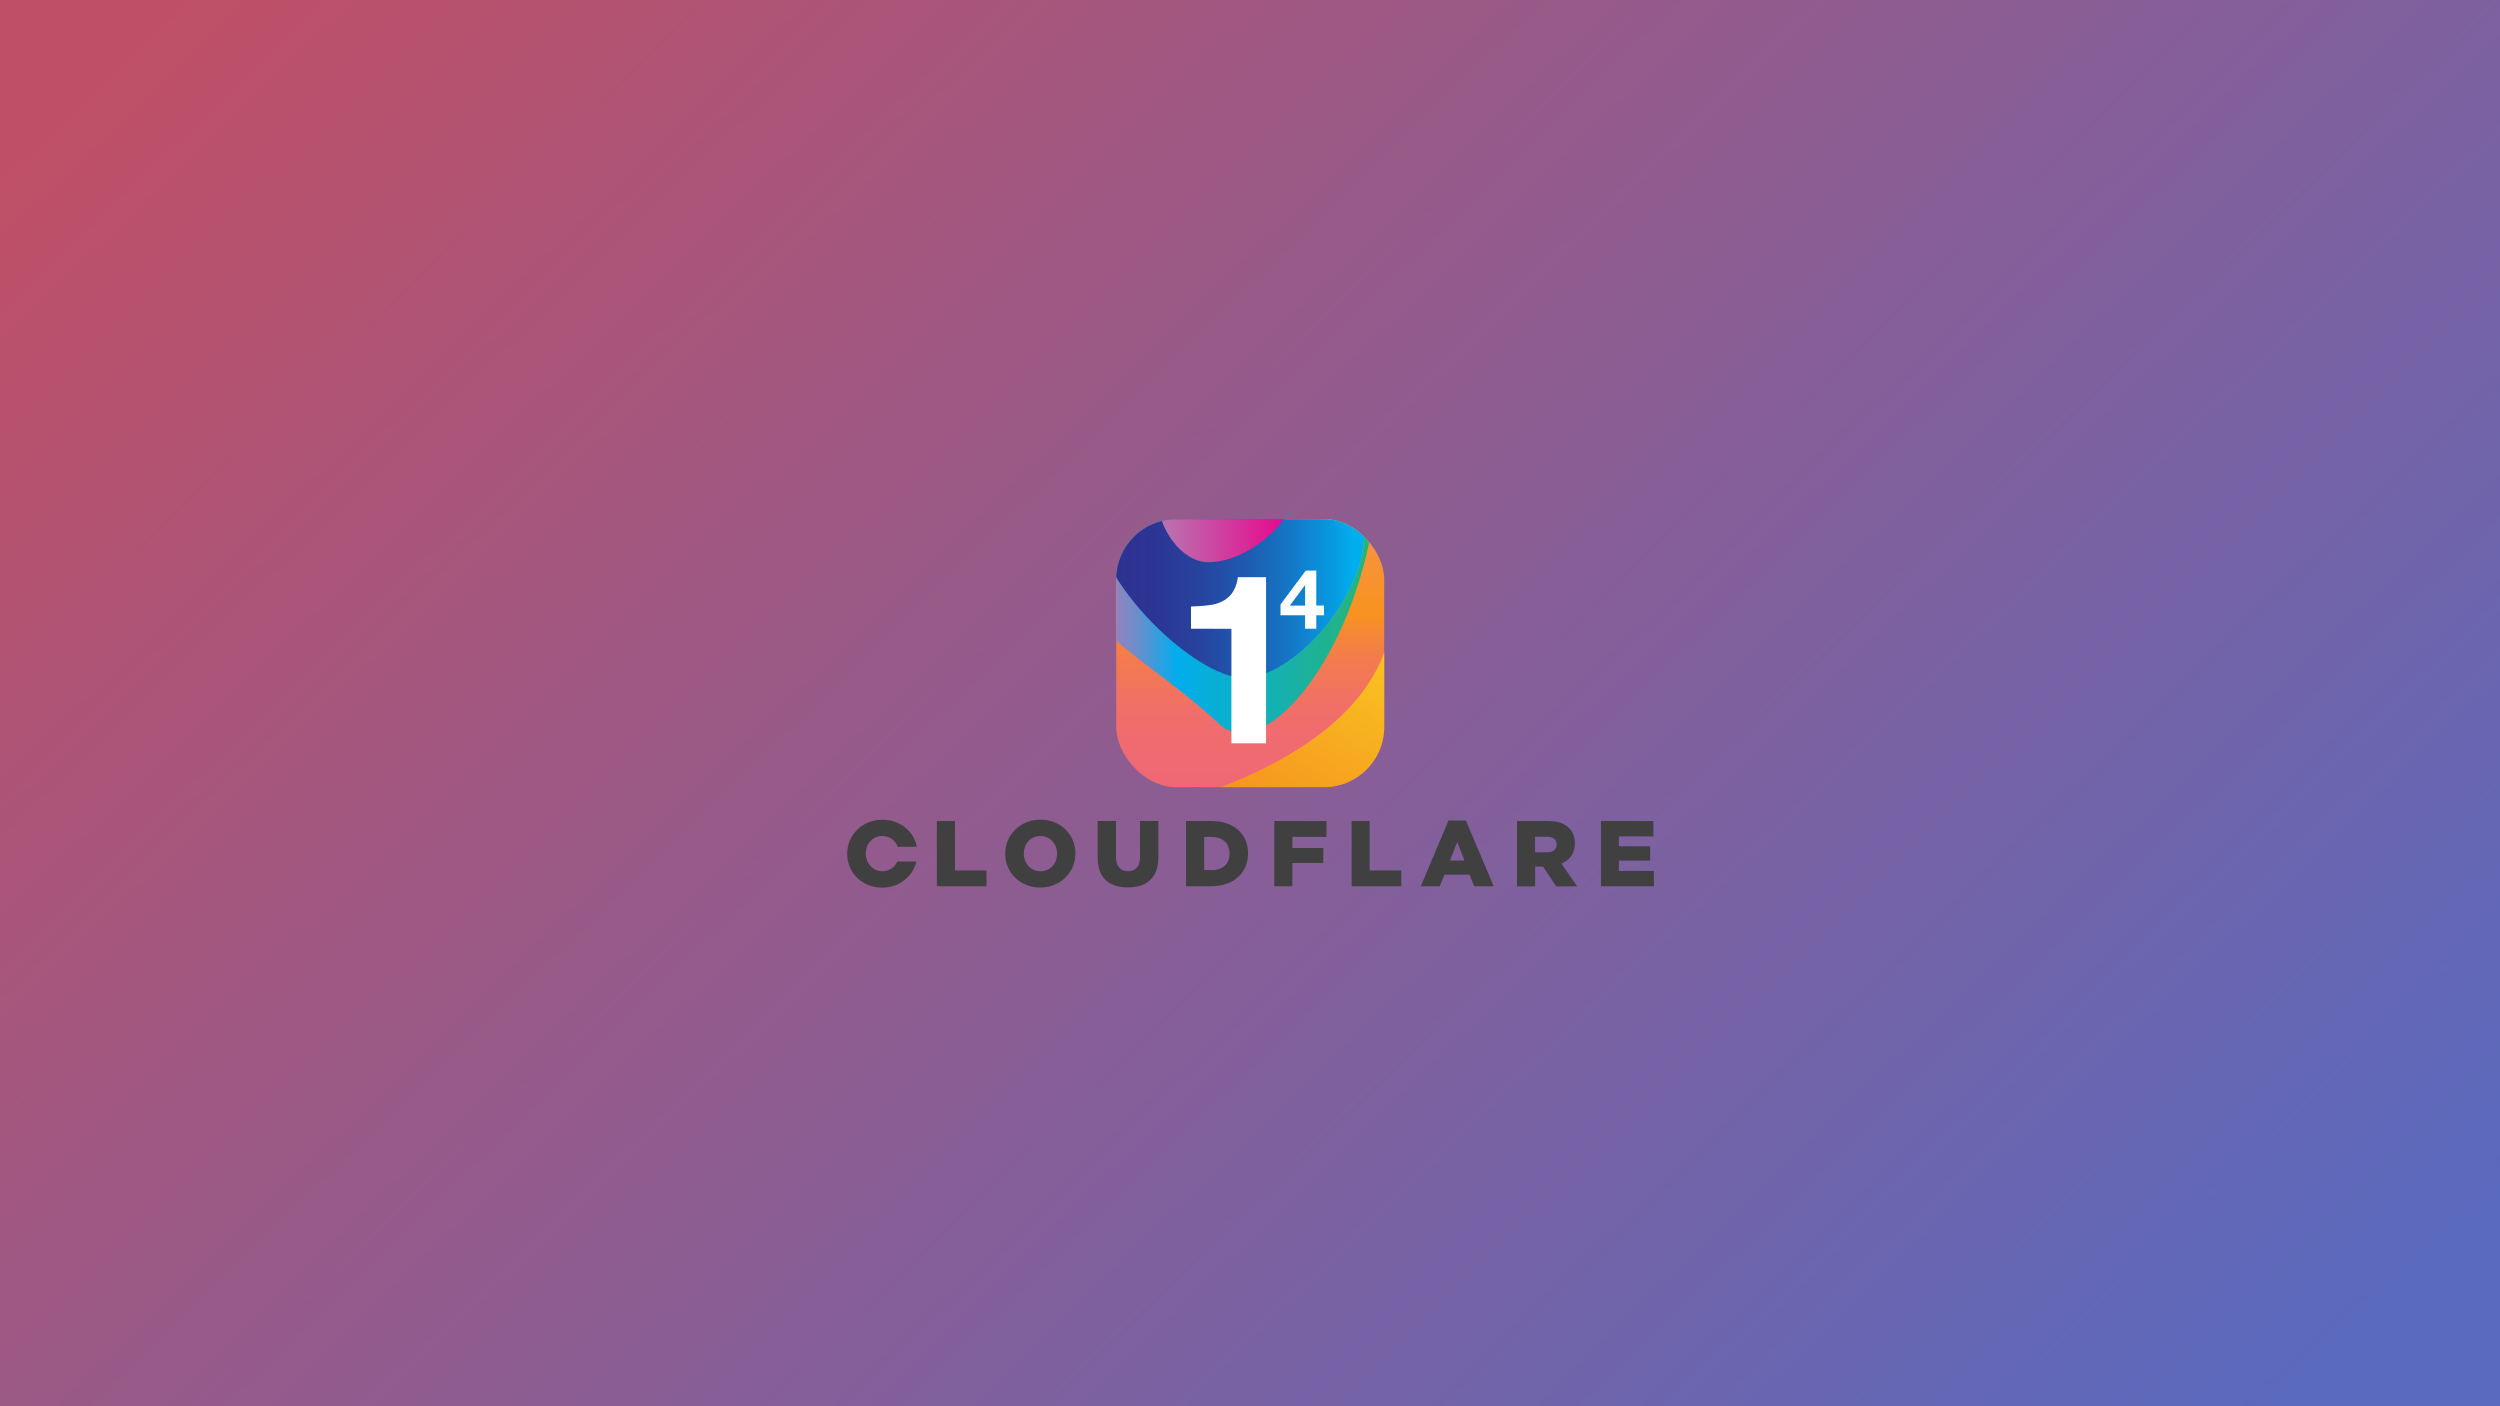 <?xml version="1.0" encoding="UTF-8"?>
<svg width="320" height="180" version="1.1" viewBox="0 0 84.667 47.625" xmlns="http://www.w3.org/2000/svg" xmlns:xlink="http://www.w3.org/1999/xlink"><rect x="0" y="0" width="84.667" height="47.625" fill="#333333" stroke="none"/><defs><linearGradient id="h" x1="-1946.6" x2="-1218.2" y1="-5061.7" y2="-5061.7" gradientTransform="rotate(-90 1978.4 -3270.8)" gradientUnits="userSpaceOnUse"><stop stop-color="#ef6876" offset="0"/><stop stop-color="#ef6974" offset=".28"/><stop stop-color="#f06c6d" offset=".4"/><stop stop-color="#f17261" offset=".48"/><stop stop-color="#f37b4f" offset=".56"/><stop stop-color="#f58638" offset=".62"/><stop stop-color="#f7931e" offset=".67"/><stop stop-color="#f6925b" offset=".99"/></linearGradient><linearGradient id="g" x1="42.16" x2="486.65" y1="773.41" y2="3.53" gradientTransform="rotate(180,274.4,339.58)" gradientUnits="userSpaceOnUse"><stop stop-color="#fcee21" offset="0"/><stop stop-color="#f48120" offset=".88"/></linearGradient><linearGradient id="f" x1="226.49" x2="226.49" y1="688.23" y2="-68.38" gradientTransform="rotate(180,274.4,339.58)" gradientUnits="userSpaceOnUse"><stop stop-color="#f0b636" offset=".45"/><stop stop-color="#f16137" offset=".68"/><stop stop-color="#f0b636" offset=".99"/></linearGradient><linearGradient id="e" x1="101.89" x2="635.43" y1="523.23" y2="523.23" gradientTransform="rotate(180,274.4,339.58)" gradientUnits="userSpaceOnUse"><stop stop-color="#29b473" offset="0"/><stop stop-color="#00adee" offset=".64"/><stop stop-color="#1ca5e5" offset=".67"/><stop stop-color="#4c97d5" offset=".73"/><stop stop-color="#738cc8" offset=".78"/><stop stop-color="#9283be" offset=".84"/><stop stop-color="#a87db7" offset=".9"/><stop stop-color="#b679b2" offset=".95"/><stop stop-color="#ba78b1" offset="1"/></linearGradient><linearGradient id="d" x1="204.19" x2="487.03" y1="783.39" y2="500.55" gradientTransform="rotate(180,274.4,339.58)" gradientUnits="userSpaceOnUse"><stop stop-color="#84cba8" offset=".23"/><stop stop-color="#00adee" offset=".59"/><stop stop-color="#008faf" offset=".94"/><stop stop-color="#0089a4" offset="1"/></linearGradient><linearGradient id="c" x1="138.4" x2="548.4" y1="663.76" y2="663.76" gradientTransform="rotate(180,274.4,339.58)" gradientUnits="userSpaceOnUse"><stop stop-color="#00adee" offset="0"/><stop stop-color="#059fe3" offset=".06"/><stop stop-color="#1477c6" offset=".26"/><stop stop-color="#1f59af" offset=".46"/><stop stop-color="#27439e" offset=".65"/><stop stop-color="#2c3594" offset=".83"/><stop stop-color="#2e3191" offset="1"/></linearGradient><linearGradient id="b" x1="239.07" x2="476.4" y1="726.49" y2="726.49" gradientTransform="rotate(180,274.4,339.58)" gradientUnits="userSpaceOnUse"><stop stop-color="#eb008b" offset="0"/><stop stop-color="#b778b1" offset="1"/></linearGradient><clipPath id="i"><rect x=".85" y=".65" width="465.41" height="465.41" rx="104.5" fill="none"/></clipPath><linearGradient id="a" x1="12.926" x2="71.741" y1="-6.64" y2="54.265" gradientUnits="userSpaceOnUse"><stop stop-color="#fc5c7d" offset="0"/><stop stop-color="#6a82fb" offset="1"/></linearGradient></defs><rect width="84.667" height="47.625" fill="url(#a)" opacity=".7" stroke-width="1.661"/><g transform="matrix(.75 0 0 .75 10.601 5.963)"><path d="m32.847 29.06c-0.908 0-1.591 0.688-1.591 1.533v0.011c0 0.845 0.672 1.523 1.581 1.523s1.591-0.688 1.591-1.534v-0.01c0-0.845-0.672-1.523-1.581-1.523zm-7.136 0.005c-0.908 0-1.591 0.688-1.591 1.533v0.01c0 0.845 0.672 1.523 1.581 1.523 0.777 0 1.386-0.504 1.544-1.176l-0.861-5e-3c-0.116 0.257-0.357 0.441-0.672 0.441-0.446 0-0.751-0.373-0.751-0.793v-0.01c0-0.425 0.299-0.788 0.746-0.788 0.336 0 0.594 0.205 0.699 0.488h0.861c-0.137-0.704-0.756-1.223-1.554-1.223zm25.562 0.037-1.25 2.967h0.856l0.21-0.525h1.134l0.215 0.525h0.877l-1.255-2.967zm-23.104 0.021v2.946h2.242v-0.714h-1.423v-2.232zm7.262 0v1.654c0 0.924 0.525 1.344 1.36 1.344 0.84 0 1.381-0.415 1.381-1.365v-1.633h-0.83v1.659c0 0.41-0.215 0.604-0.541 0.604-0.326 0-0.541-0.199-0.541-0.625v-1.638zm3.991 0v2.946h1.119c1.061 0 1.681-0.63 1.681-1.481v-0.011c0-0.851-0.614-1.454-1.665-1.454zm3.986 0v2.946h0.814v-1.05h1.397v-0.677h-1.397v-0.504h1.544v-0.714zm3.492 0v2.946h2.242v-0.714h-1.428v-2.232zm7.467 0v2.951h0.819v-0.893h0.357l0.593 0.893h0.945l-0.704-1.029c0.362-0.152 0.604-0.451 0.604-0.903v-0.011c0-0.294-0.089-0.52-0.263-0.688-0.2-0.205-0.509-0.32-0.961-0.32zm3.791 0v2.946h2.389v-0.693h-1.581v-0.467h1.413v-0.646h-1.413v-0.446h1.56v-0.693zm-25.315 0.677c0.452 0 0.756 0.368 0.756 0.793v0.011c0 0.425-0.299 0.788-0.751 0.788-0.446 0-0.751-0.368-0.751-0.793v-0.01c0-0.425 0.3-0.788 0.746-0.788zm22.338 0.032h0.536c0.273 0 0.441 0.116 0.441 0.347v0.01c0 0.21-0.158 0.347-0.436 0.347h-0.541zm-14.939 0.01h0.331c0.488 0 0.814 0.273 0.814 0.746v0.01c0 0.478-0.326 0.746-0.814 0.746v-5e-3h-0.331zm11.426 0.231 0.326 0.835h-0.657z" fill="#404041" stroke-width=".053"/><g transform="matrix(.026 0 0 .026 36.247 15.476)" clip-path="url(#i)"><path d="m187.75-74.23c302.25 0 547.25 163.06 547.25 364.23s-245 364.2-547.2 364.2-561.38-0.31-547.19-364.2c11.79-304 244.93-364.23 547.14-364.23z" fill="url(#h)"/><path d="m569.53 119.37c-3.14-31.13-12.53-76.37-41.83-122.53-86.53-136.55-273.16-165.93-280.06-153.51-4.79 8.67 77.86 36.13 162.69 126.67a561 561 0 0 1 106.91 164.7" fill="#ffdc00"/><path d="m592.77 119.37c-3.14-31.13-12.57-76.37-41.84-122.53-86.53-136.55-273.15-165.93-280-153.51-4.85 8.67 77.81 36.13 162.63 126.67a560.76 560.76 0 0 1 106.91 164.7" fill="#f6d10c"/><path d="m262.4 618c435.77-183.56 374-580.7 344.72-626.89-86.53-136.56-379.31-160.2-386.21-147.78-4.79 8.63 40.65 12 142.49 82.84 115.29 80.21 275 393-242 562-49.81 16.28-140 35.83-192 110.83" fill="url(#g)"/><path d="m594.11-9.06c33.51 156.24 2.95 214.22 1.44 255.59-3.15 86.47-112.55 272.17-282.15 242.47-177-31-367.14 186.54-338.85 229.21 13.89 20.95 245.2 85.87 406.05-87.83 15.5-16.74 109.87-48.29 146.34-83.22 126.67-121.3 94.35-136.41 127.83-178.16 41.05-51.25 2.31-166.28-18-263.66" fill="url(#f)"/><path d="m-86.62 69.47c0-112.37 162.98-120.47 265.82-120.47s286.19-44.38 266.2 66.2c-45 249-194.65 409-266.2 340.74-110.11-105.06-265.82-174.1-265.82-286.47z" fill="url(#e)"/><path d="m-35.6-2.83c0-112.37 169.31-87.41 252.93-87.41s214.07 5.04 214.07 117.41-125.38 249-209 249-258-166.63-258-279z" fill="url(#d)"/><path d="m-35.6-2.83c0-112.37 169.31-87.41 252.93-87.41s214.07 5.04 214.07 117.41-125.38 249-209 249-258-166.63-258-279z" fill="url(#c)"/><path d="m72.4-37.83c0-52.81 50-132.17 97-132.17s133.24 66.73 140 119.17c6.34 49.13-78 127-149.26 126.19-46.9-0.54-87.74-60.36-87.74-113.19z" fill="url(#b)"/></g><path d="m39.645 20.441v-1.003q0.721-0.031 1.009-0.093 0.46-0.099 0.748-0.393 0.197-0.202 0.299-0.538 0.059-0.202 0.059-0.3h1.275v7.501h-1.564v-5.173zm4.043-0.609v-0.487l1.139-1.529h0.476v1.578h0.348v0.439h-0.348v0.607h-0.506v-0.607zm1.098-1.349-0.678 0.912h0.69v-0.912z" fill="#fff" stroke-width=".026"/></g></svg>
